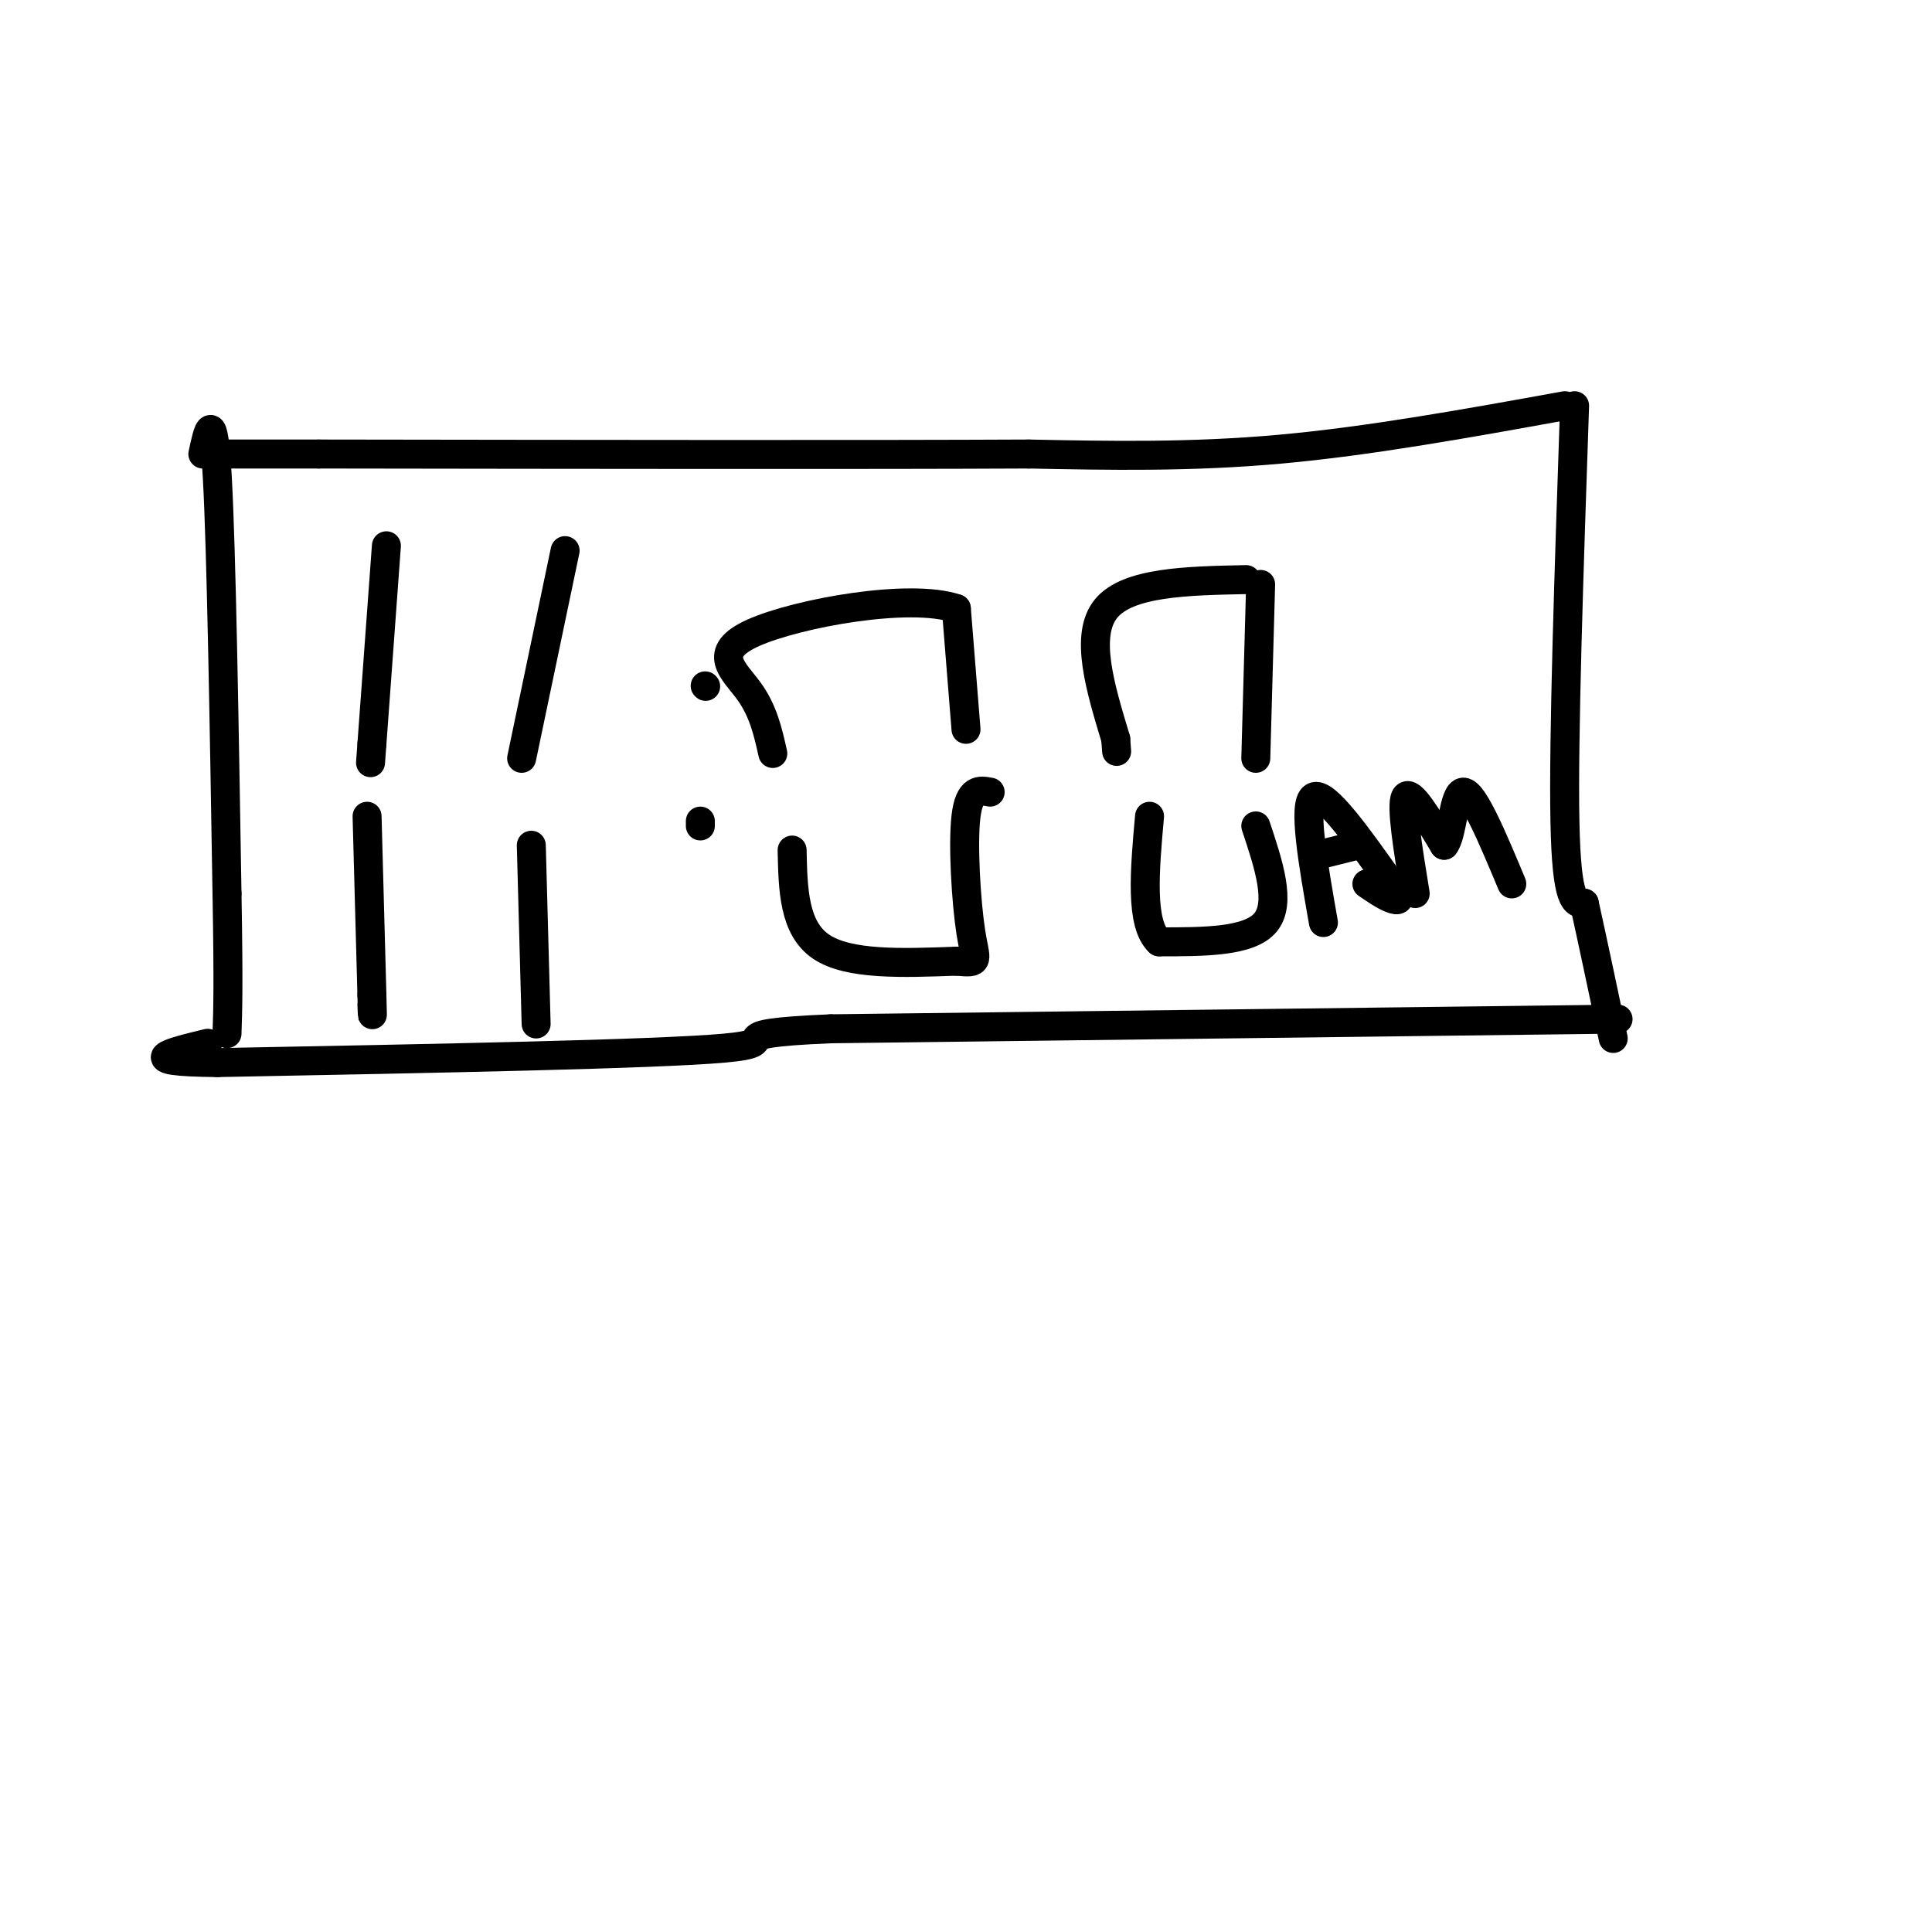 <svg viewBox='0 0 400 400' version='1.1' xmlns='http://www.w3.org/2000/svg' xmlns:xlink='http://www.w3.org/1999/xlink'><g fill='none' stroke='rgb(0,0,0)' stroke-width='6' stroke-linecap='round' stroke-linejoin='round'><path d='M324,84c-20.250,3.667 -40.500,7.333 -59,9c-18.500,1.667 -35.250,1.333 -52,1'/><path d='M213,94c-33.167,0.167 -90.083,0.083 -147,0'/><path d='M66,94c-26.667,0.000 -19.833,0.000 -13,0'/><path d='M326,84c-1.167,34.417 -2.333,68.833 -2,86c0.333,17.167 2.167,17.083 4,17'/><path d='M328,187c1.667,7.500 3.833,17.750 6,28'/><path d='M335,211c0.000,0.000 -163.000,2.000 -163,2'/><path d='M172,213c-25.578,1.067 -8.022,2.733 -22,4c-13.978,1.267 -59.489,2.133 -105,3'/><path d='M45,220c-17.833,-0.167 -9.917,-2.083 -2,-4'/><path d='M42,94c1.083,-5.083 2.167,-10.167 3,5c0.833,15.167 1.417,50.583 2,86'/><path d='M47,185c0.333,19.167 0.167,24.083 0,29'/><path d='M80,113c0.000,0.000 -3.000,41.000 -3,41'/><path d='M77,154c-0.500,6.833 -0.250,3.417 0,0'/><path d='M76,169c0.000,0.000 1.000,37.000 1,37'/><path d='M77,206c0.167,6.500 0.083,4.250 0,2'/><path d='M117,114c0.000,0.000 -9.000,43.000 -9,43'/><path d='M110,175c0.000,0.000 1.000,37.000 1,37'/><path d='M146,142c0.000,0.000 0.100,0.100 0.1,0.1'/><path d='M145,170c0.000,0.000 0.000,1.000 0,1'/><path d='M200,151c0.000,0.000 -2.000,-25.000 -2,-25'/><path d='M198,126c-9.690,-3.298 -32.917,0.958 -42,5c-9.083,4.042 -4.024,7.869 -1,12c3.024,4.131 4.012,8.565 5,13'/><path d='M164,176c0.167,8.083 0.333,16.167 6,20c5.667,3.833 16.833,3.417 28,3'/><path d='M198,199c5.131,0.476 3.958,0.167 3,-6c-0.958,-6.167 -1.702,-18.190 -1,-24c0.702,-5.810 2.851,-5.405 5,-5'/><path d='M258,120c-12.250,0.250 -24.500,0.500 -29,6c-4.500,5.500 -1.250,16.250 2,27'/><path d='M231,153c0.333,4.500 0.167,2.250 0,0'/><path d='M261,121c0.000,0.000 -1.000,36.000 -1,36'/><path d='M260,171c2.667,8.000 5.333,16.000 2,20c-3.333,4.000 -12.667,4.000 -22,4'/><path d='M240,195c-4.000,-3.667 -3.000,-14.833 -2,-26'/><path d='M274,191c-2.167,-12.333 -4.333,-24.667 -2,-26c2.333,-1.333 9.167,8.333 16,18'/><path d='M288,183c2.711,3.600 1.489,3.600 0,3c-1.489,-0.600 -3.244,-1.800 -5,-3'/><path d='M281,175c0.000,0.000 -8.000,2.000 -8,2'/><path d='M293,185c-1.500,-9.167 -3.000,-18.333 -2,-20c1.000,-1.667 4.500,4.167 8,10'/><path d='M299,175c1.689,-1.733 1.911,-11.067 4,-11c2.089,0.067 6.044,9.533 10,19'/></g>
</svg>